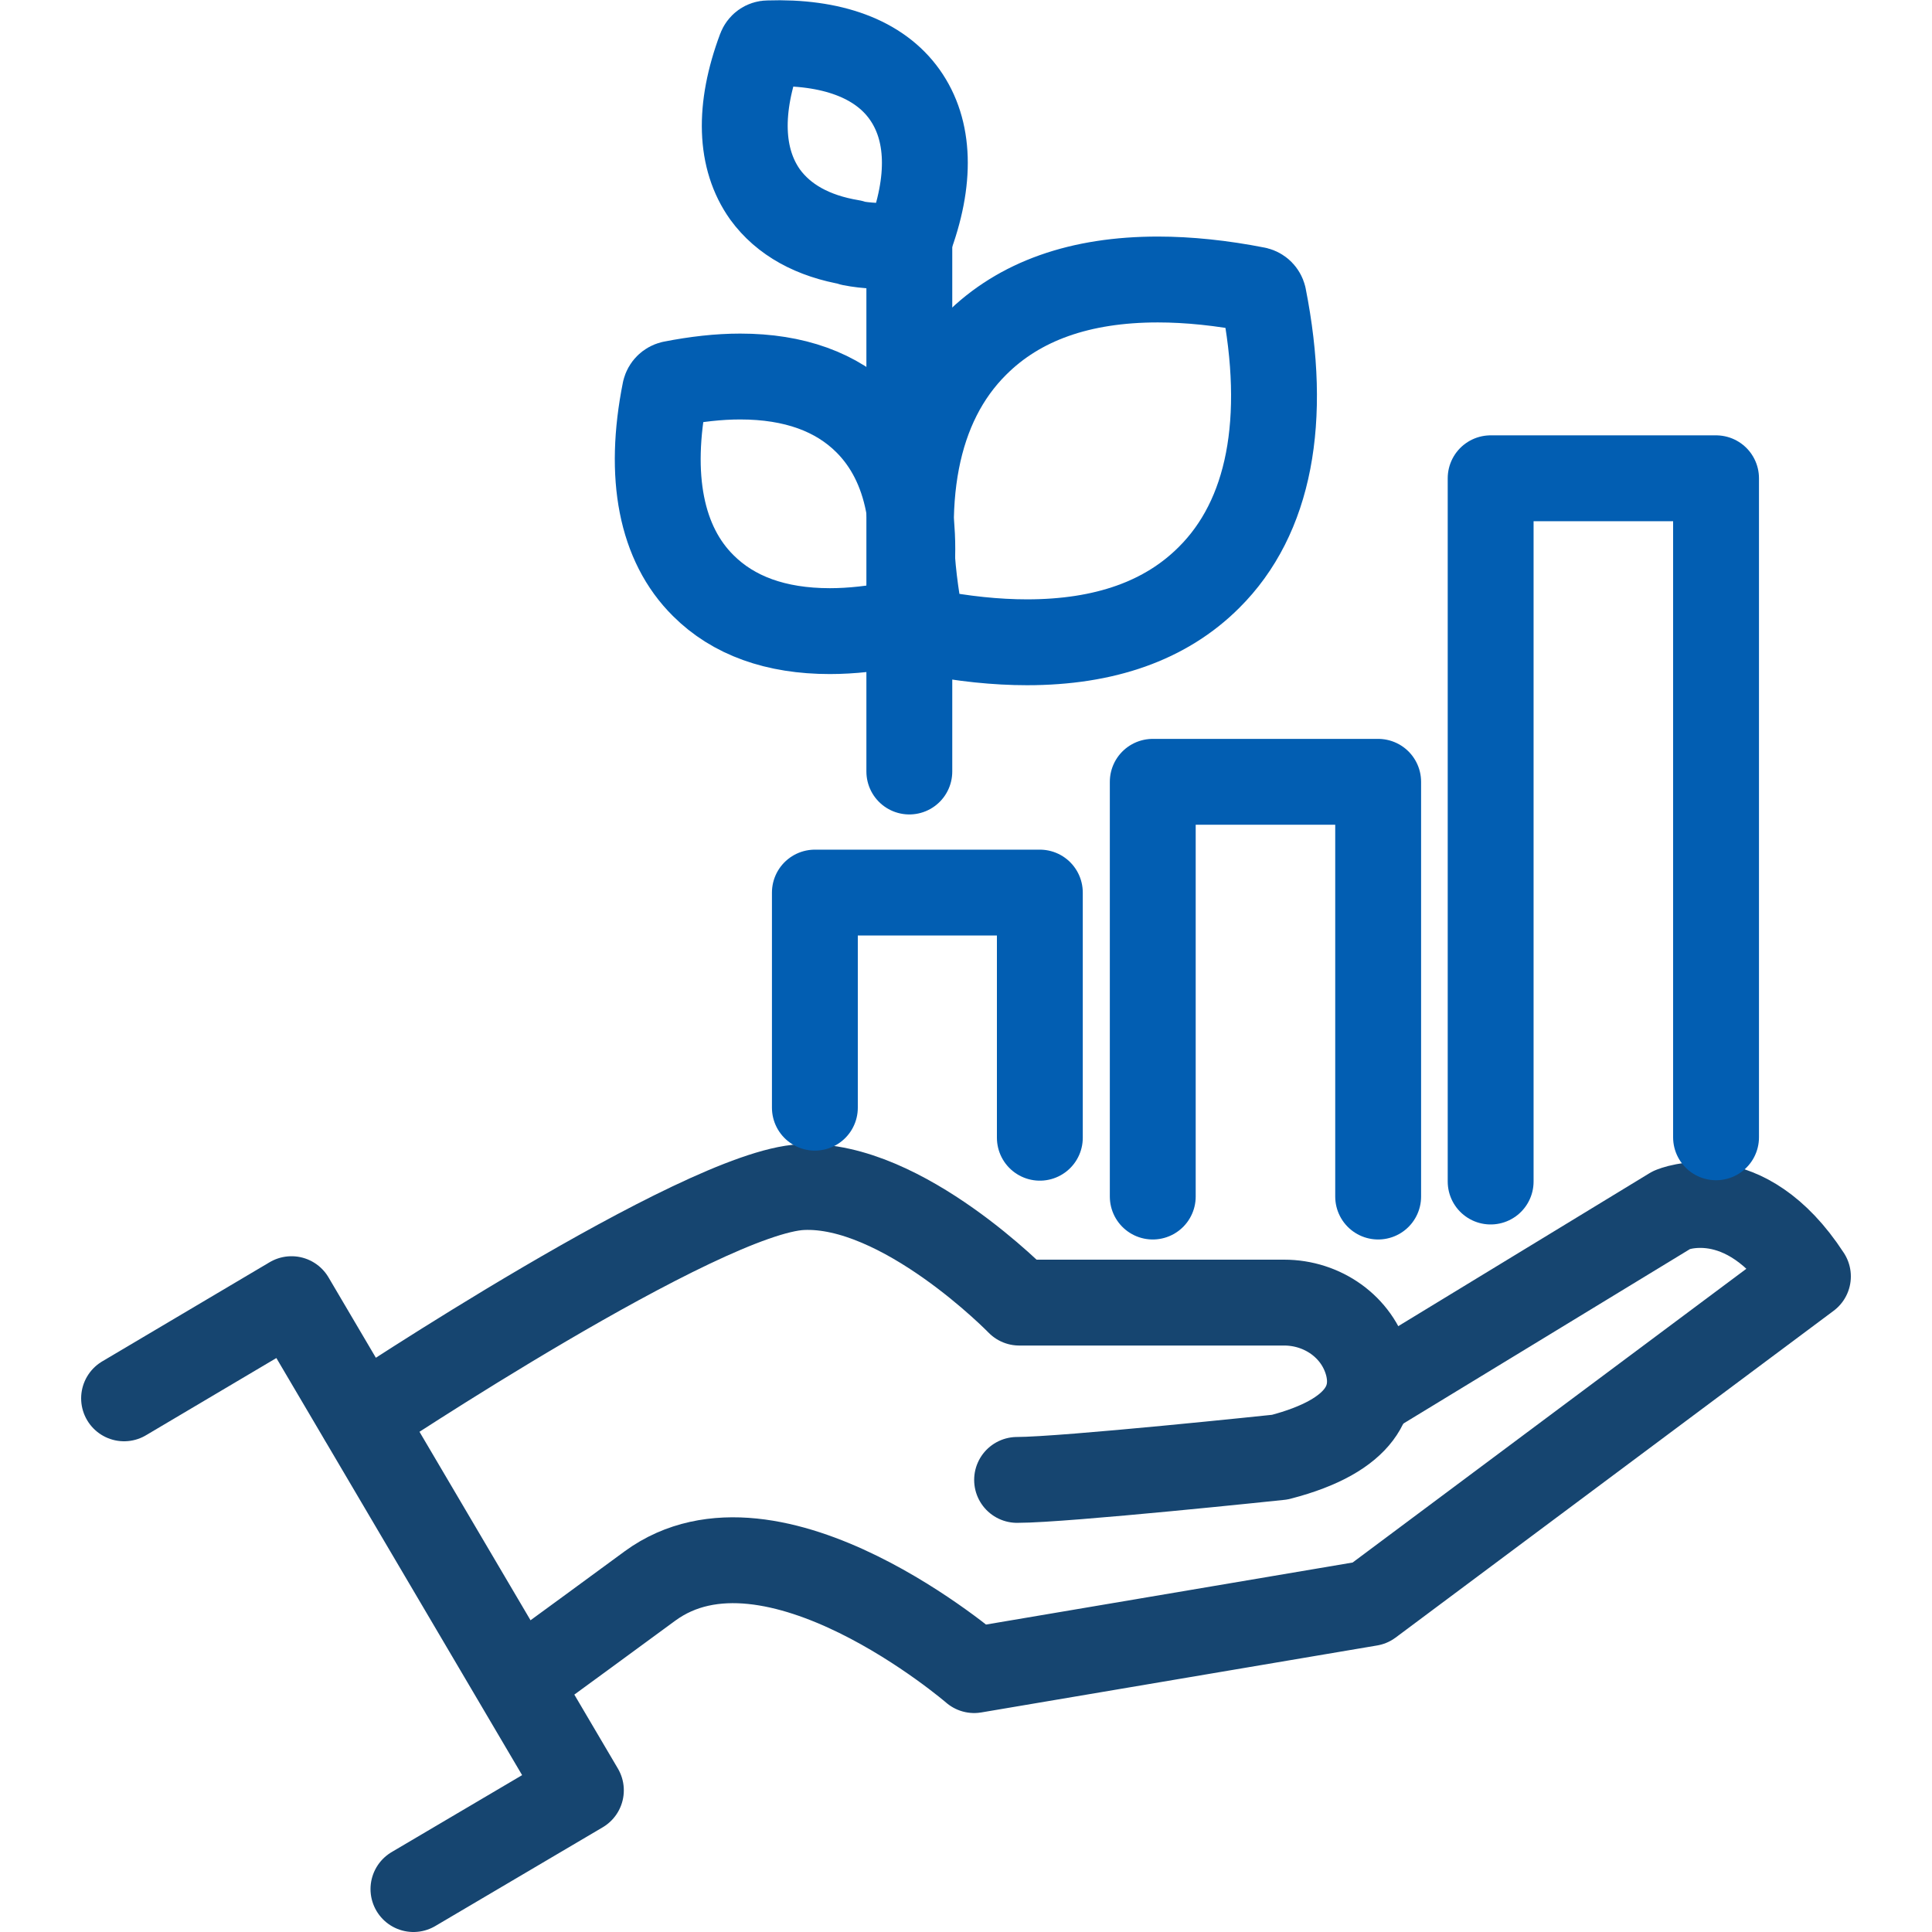 <?xml version="1.0" encoding="UTF-8"?>
<svg id="Layer_1" data-name="Layer 1" xmlns="http://www.w3.org/2000/svg" viewBox="0 0 45 45">
  <defs>
    <style>
      .cls-1 {
        stroke: #164570;
      }

      .cls-1, .cls-2 {
        fill: none;
        stroke-linecap: round;
        stroke-linejoin: round;
        stroke-width: 2px;
      }

      .cls-2 {
        stroke: #025eb2;
      }
    </style>
  </defs>
  <g id="_4-_Forecasting_For_Growth" data-name="4- Forecasting For Growth">
    <g>
      <g>
        <g>
          <path class="cls-1" d="M8.43,33.03s7.91-5.27,10.25-5.38c2.34-.11,5.06,2.69,5.06,2.69h6.17c.89,0,1.7.56,1.94,1.42.21.77-.07,1.67-2.04,2.18,0,0-5.01.53-6.12.53"/>
          <path class="cls-1" d="M31.91,32.46l7.03-4.28s1.68-.74,3.17,1.55l-10.2,7.61-9.22,1.56s-4.69-4.05-7.55-1.96c-.94.69-2.03,1.49-3.06,2.24"/>
        </g>
        <polyline class="cls-1" points="2.89 32.57 6.79 30.26 13.53 41.7 9.63 44"/>
      </g>
      <g>
        <polyline class="cls-2" points="18.98 25.8 18.98 20.79 24.22 20.79 24.22 26.5"/>
        <polyline class="cls-2" points="26.85 27.87 26.85 18.21 32.1 18.21 32.1 27.87"/>
        <polyline class="cls-2" points="34.72 27.52 34.72 26.96 34.72 11.14 39.97 11.14 39.97 26.49"/>
      </g>
    </g>
    <g>
      <path class="cls-2" d="M23.92,14.96c-.71,0-1.49-.08-2.3-.24-.08-.02-.14-.08-.16-.16-.57-2.88-.14-5.14,1.27-6.54,1.01-1.01,2.43-1.51,4.24-1.51.71,0,1.49.08,2.3.24.08.02.14.08.16.16.57,2.88.14,5.14-1.27,6.54-1.01,1.01-2.43,1.51-4.24,1.51Z"/>
      <path class="cls-2" d="M19.33,14.7h0c-1.26,0-2.25-.36-2.95-1.06-.98-.97-1.29-2.54-.89-4.54.02-.08.08-.14.16-.16.56-.11,1.09-.17,1.59-.17,1.26,0,2.25.36,2.95,1.06.98.98,1.29,2.55.89,4.54-.02.08-.08.14-.16.16-.56.11-1.09.17-1.59.17Z"/>
      <path class="cls-2" d="M19.84,5.65h0c-.91-.15-1.59-.53-2.02-1.12-.59-.83-.63-2-.11-3.39.03-.08.1-.13.18-.13,1.48-.05,2.59.36,3.18,1.19.59.83.63,2,.1,3.4-.03.08-.1.13-.18.13-.42.01-.81,0-1.16-.07Z"/>
      <line class="cls-2" x1="21.18" y1="5.72" x2="21.18" y2="17.97"/>
    </g>
  </g>
</svg>